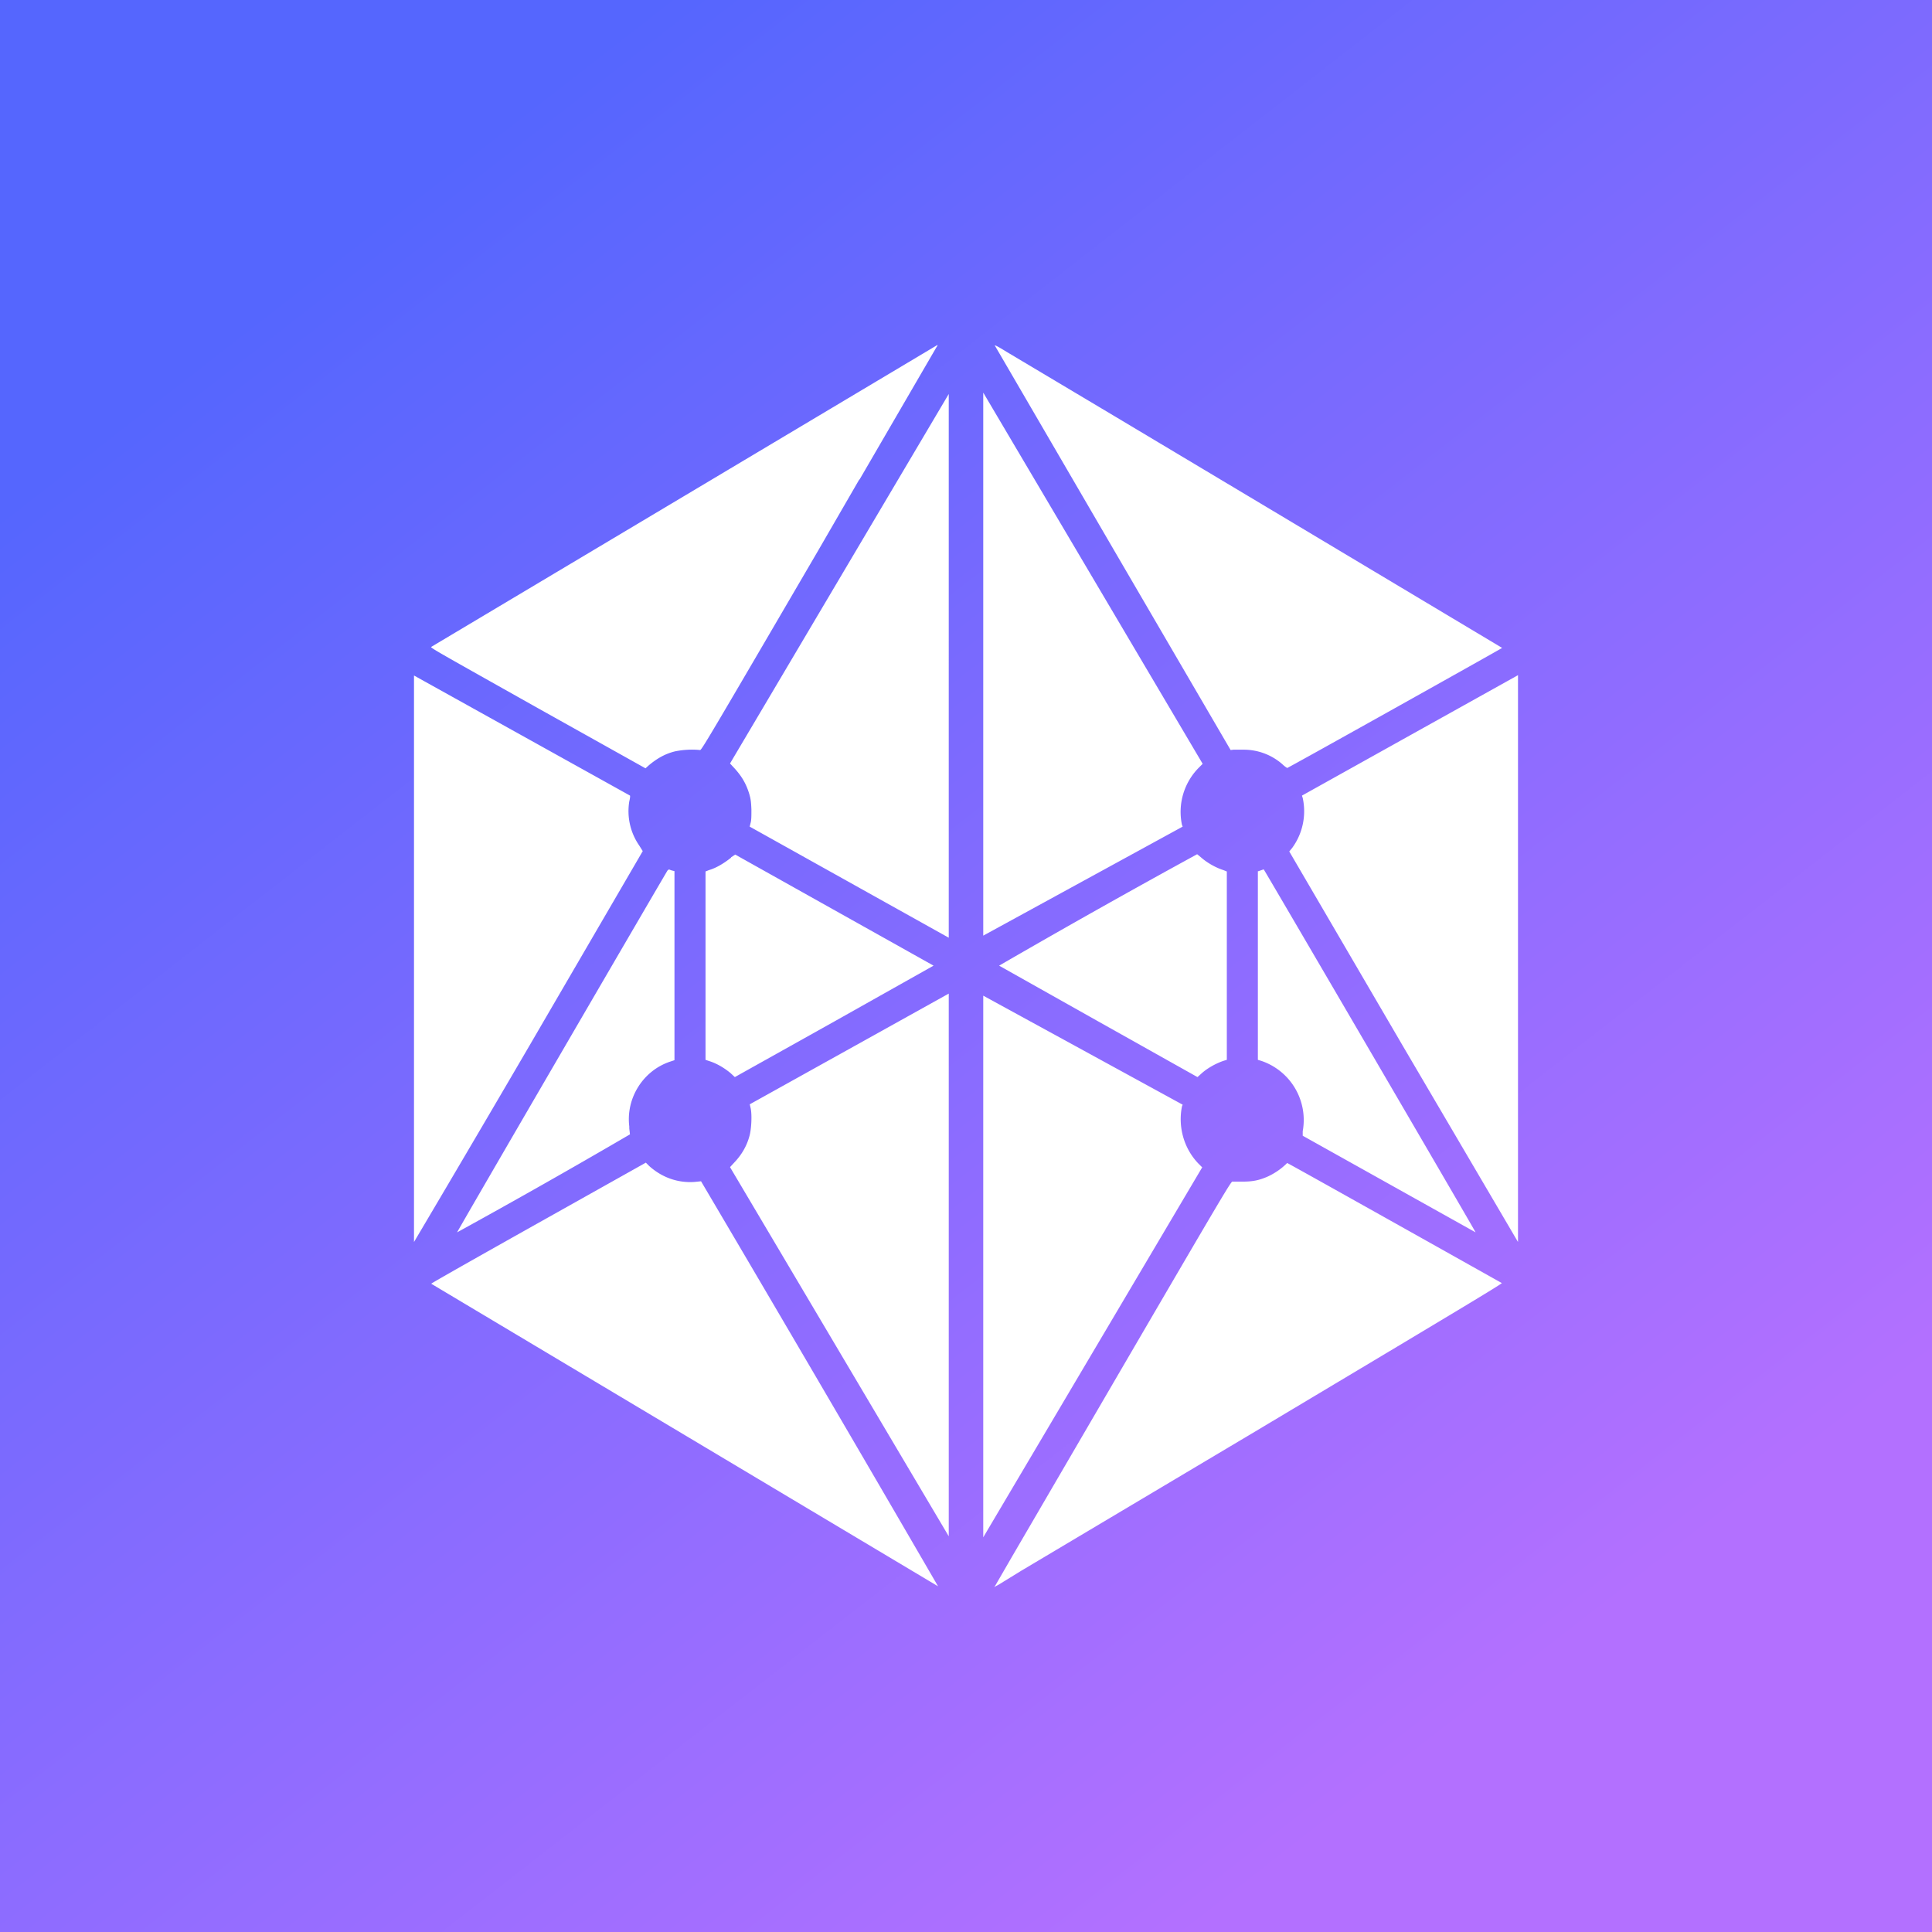 <!-- by TradingView --><svg width="56" height="56" viewBox="0 0 56 56" xmlns="http://www.w3.org/2000/svg"><rect x="0" y="0" width="56" height="56" fill="#333333" stroke="none"/><path fill="url(#axnzrjr4c)" d="M0 0h56v56H0z"/><path d="M12.5 18.75A71098.14 71098.14 0 0 0 27.17 10c.01 0 0 .03-.03.07l-2.22 3.82-.02.02-1.18 2.04c-3.27 5.6-3.39 5.8-3.43 5.79a2.44 2.44 0 0 0-.73.04c-.28.07-.51.2-.75.4l-.1.09-3.13-1.75c-2.9-1.63-3.12-1.75-3.08-1.77Zm19.78-2.82-3.43-5.89c-.04-.05-.01-.05.33.16l3.07 1.83 4.3 2.57 6.99 4.18c0 .01-6.2 3.48-6.23 3.48a.67.67 0 0 1-.13-.1 1.7 1.7 0 0 0-1.13-.43h-.3l-.08.01-3.39-5.81Zm-4.78-4.51-6.34 10.71.13.14c.21.23.34.45.43.75.04.14.05.21.06.44 0 .19 0 .3-.02.38l-.03.12 5.77 3.22V11.42Zm6.78 12.54-5.78 3.16V11.38l6.36 10.76-.1.1a1.82 1.82 0 0 0-.5 1.67l.02.05ZM12 27.8V36s1.53-2.58 3.34-5.68l3.29-5.65-.1-.16a1.75 1.75 0 0 1-.29-1.28c.02-.08.03-.16.02-.17L12 19.58v8.22Zm25.74-4.74 3.12-1.74L44 19.57V36l-3.33-5.67-3.3-5.65.09-.11a1.8 1.8 0 0 0 .3-1.44l-.02-.06Zm-16.55 1.8c-.2.16-.43.3-.64.36l-.1.04v5.46l.15.05c.2.07.4.19.57.33l.13.12 2.88-1.61 2.88-1.62-5.75-3.22-.12.08Zm7.77 3.13a266.6 266.6 0 0 1 5.74-3.23l.11.09c.18.16.43.3.65.37l.1.04v5.46l-.1.03c-.23.08-.48.22-.65.38l-.1.09-2.87-1.61-2.88-1.62Zm-9.61-2.76c-.12.19-6.11 10.48-6.1 10.49a224.3 224.3 0 0 0 5.01-2.84l-.02-.17v-.06c-.1-.82.4-1.62 1.19-1.88l.12-.04v-5.48l-.08-.02a.76.76 0 0 1-.08-.03l-.04.03Zm17.1.03.09-.03a1 1 0 0 1 .09-.03c.01 0 6.15 10.51 6.14 10.52l-5.01-2.8v-.13a1.81 1.81 0 0 0-1.2-2.04l-.1-.03v-5.46ZM21.73 32l.03.13c.04.2.02.61-.04.81-.08.29-.23.54-.44.76l-.12.13 6.34 10.7V28.8l-5.77 3.21Zm13.12 1.83L28.5 44.56v-15.7l5.78 3.16-.02.05c-.12.6.06 1.22.47 1.65l.12.12ZM15.6 35.45c-1.71.96-3.11 1.75-3.1 1.76l14.69 8.77a1884.34 1884.34 0 0 0-6.87-11.74l-.2.02c-.48.03-.93-.13-1.3-.46l-.1-.1-3.12 1.75Zm21.13-1.34a1.95 1.95 0 0 0 .58-.4c.38.2 6.2 3.47 6.22 3.48.02.02-1.57.97-7.21 4.34l-6.72 4-.65.4-.13.07.04-.06.48-.83 2.95-5.06c3.36-5.76 3.4-5.82 3.44-5.8h.3c.28 0 .47-.04.7-.14Z" fill="#fff"/><defs><linearGradient id="axnzrjr4c" x1="10.16" y1="6.93" x2="43.21" y2="49.36" gradientUnits="userSpaceOnUse"><stop stop-color="#5566FE"/><stop offset="1" stop-color="#B370FF"/></linearGradient></defs></svg>